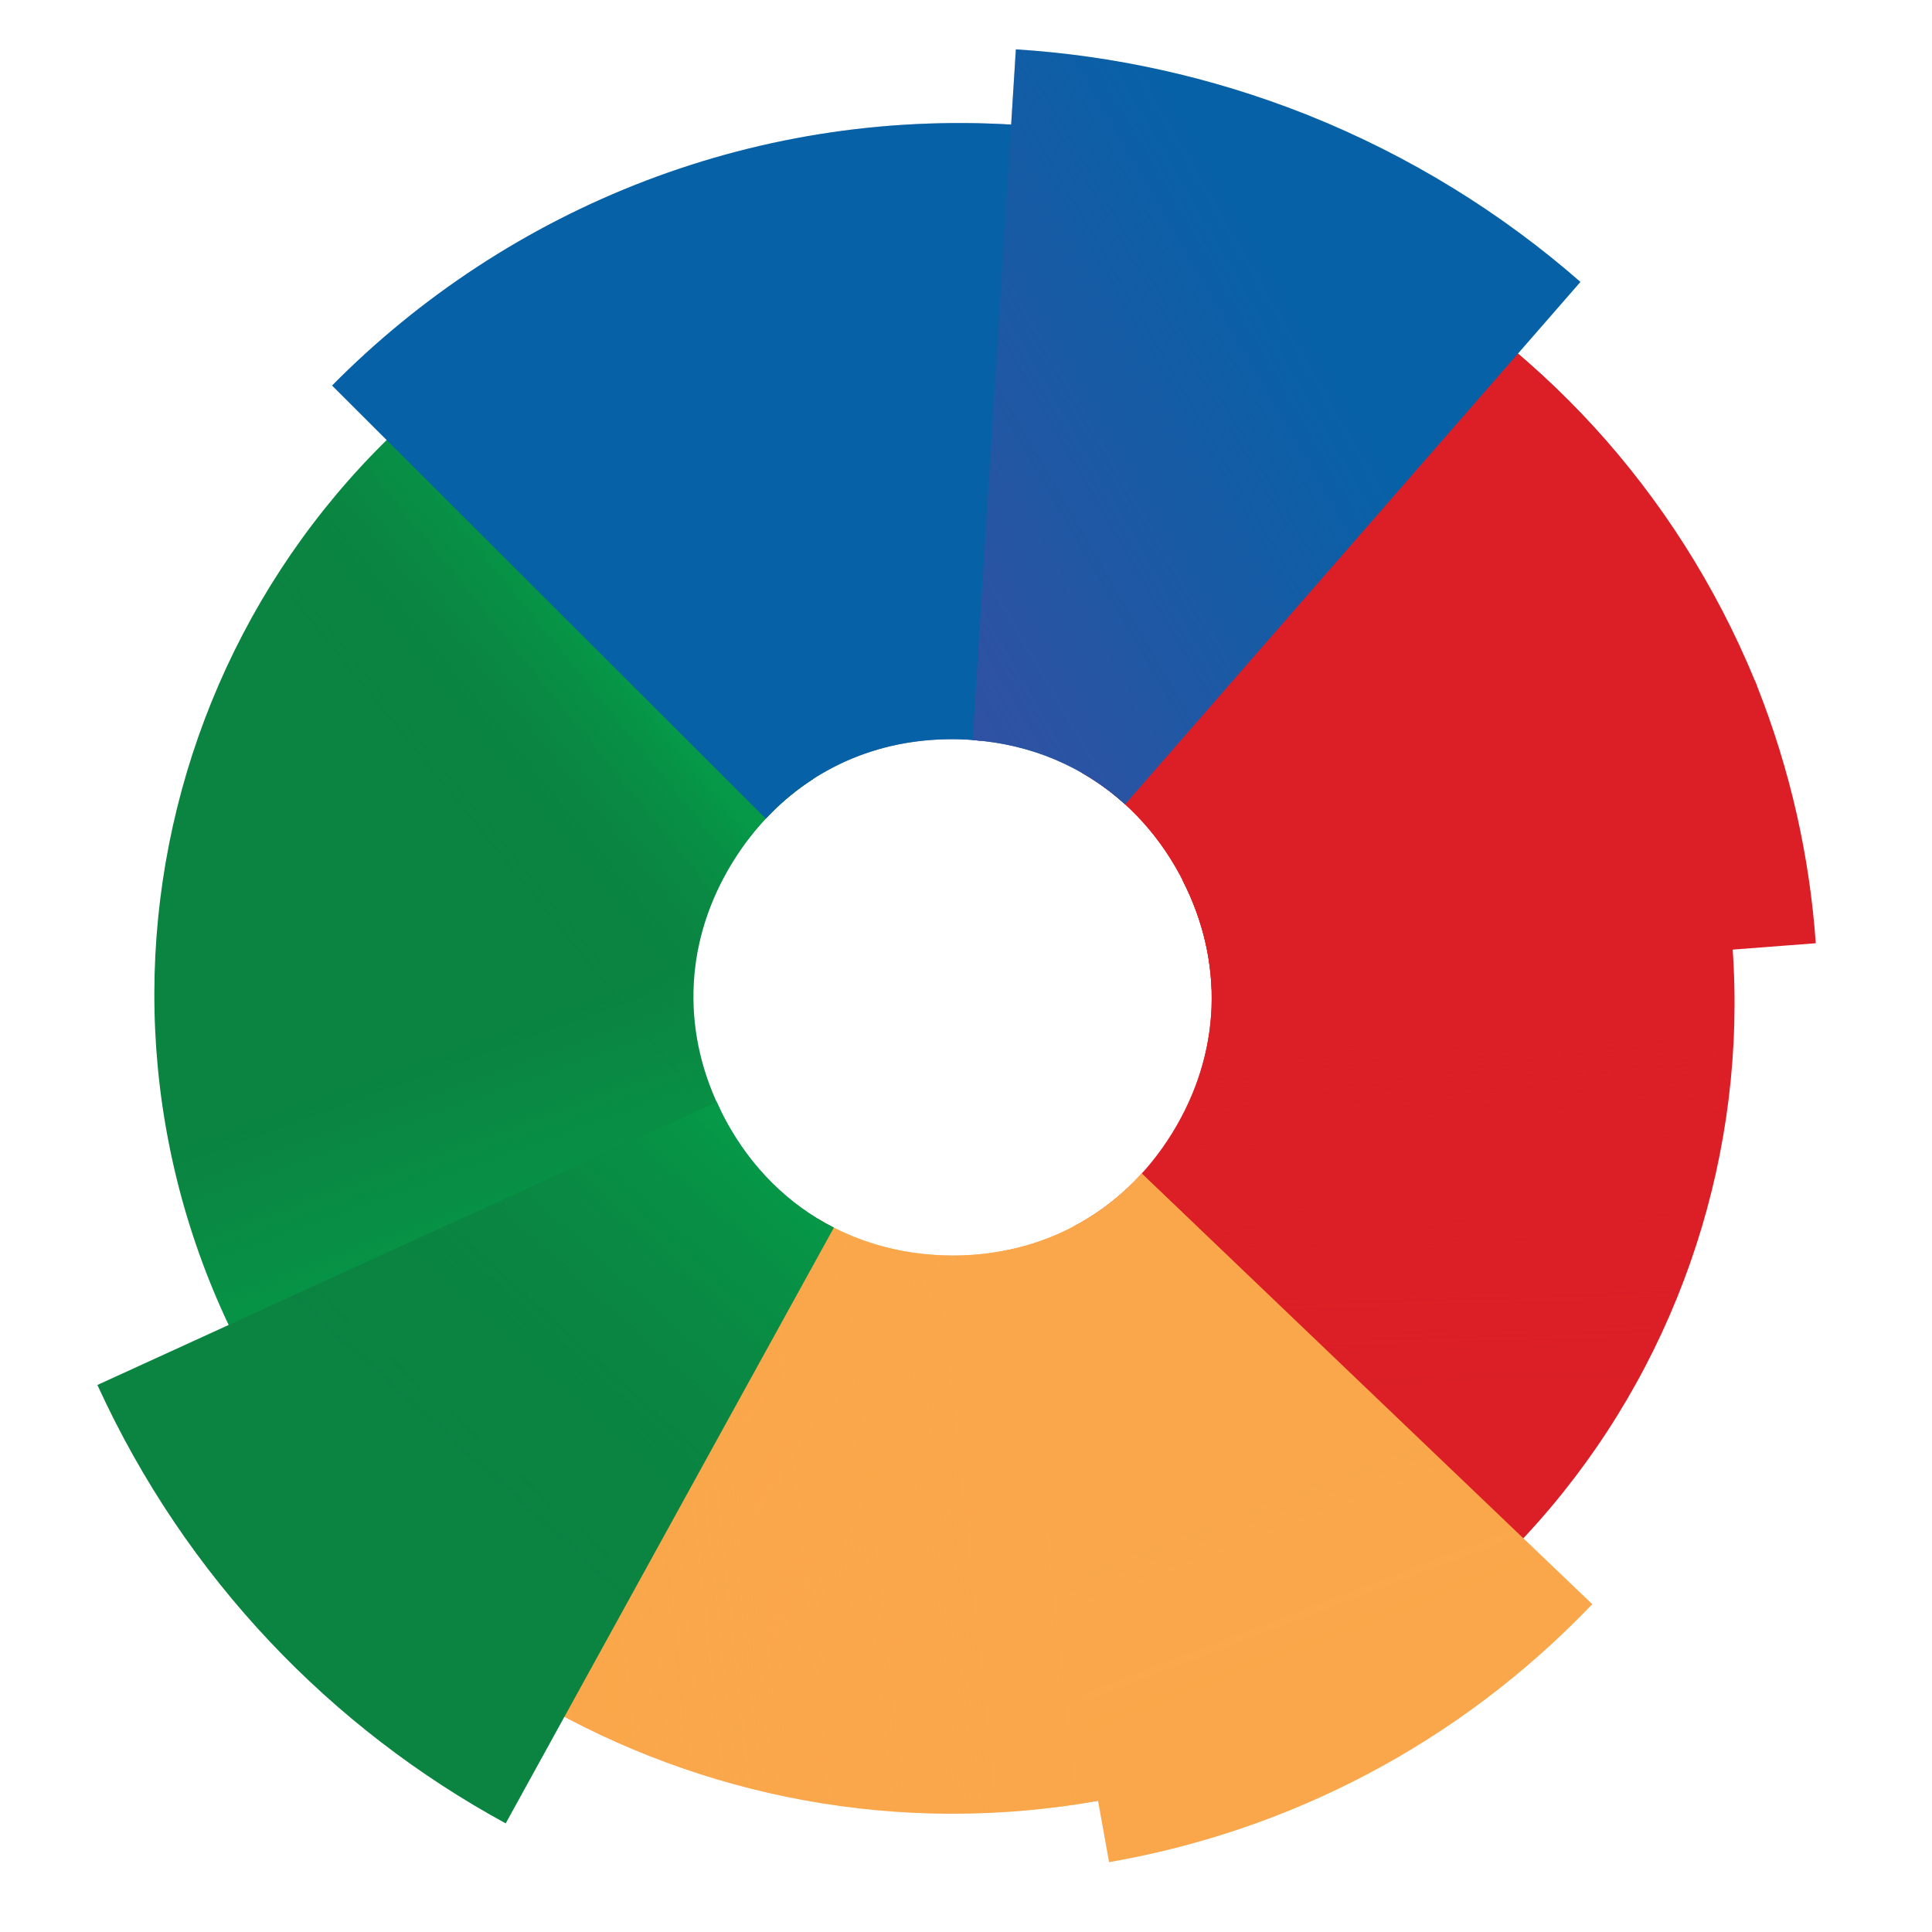 <?xml version="1.0" encoding="UTF-8"?>
<svg data-bbox="714.44 362 12606.12 13298.95" viewBox="0 0 14173.23 14173.23" xmlns:xlink="http://www.w3.org/1999/xlink" xmlns="http://www.w3.org/2000/svg" data-type="ugc">
    <g>
        <defs>
            <linearGradient gradientUnits="userSpaceOnUse" y2="10606.15" x2="5271.92" y1="11624.9" x1="6948.61" id="d92083dd-c3b1-4163-a5f3-e72f908db607">
                <stop stop-opacity="0" stop-color="#faa74b" offset="0"/>
                <stop stop-opacity=".01" stop-color="#faa74b" offset=".14"/>
                <stop stop-opacity=".06" stop-color="#faa74b" offset=".27"/>
                <stop stop-opacity=".14" stop-color="#faa74b" offset=".39"/>
                <stop stop-opacity=".24" stop-color="#faa74b" offset=".51"/>
                <stop stop-opacity=".38" stop-color="#faa74b" offset=".63"/>
                <stop stop-opacity=".55" stop-color="#faa74b" offset=".75"/>
                <stop stop-opacity=".75" stop-color="#faa74b" offset=".87"/>
                <stop stop-opacity=".97" stop-color="#faa74b" offset=".99"/>
                <stop stop-color="#faa74b" offset="1"/>
            </linearGradient>
            <linearGradient xlink:href="#d92083dd-c3b1-4163-a5f3-e72f908db607" y2="11003.59" x2="7761.95" y1="11417.55" x1="3938.9" id="b25d714b-3b08-416a-82fd-79c02ac43fe9"/>
            <linearGradient gradientUnits="userSpaceOnUse" y2="7590.2" x2="10254.71" y1="10489.28" x1="10341.68" id="57a77bca-7ad0-4020-8988-93e7ef644fab">
                <stop stop-opacity="0" stop-color="#dc1f26" offset="0"/>
                <stop stop-opacity=".01" stop-color="#dc1f26" offset=".2"/>
                <stop stop-opacity=".05" stop-color="#dc1f26" offset=".34"/>
                <stop stop-opacity=".13" stop-color="#dc1f26" offset=".46"/>
                <stop stop-opacity=".23" stop-color="#dc1f26" offset=".58"/>
                <stop stop-opacity=".35" stop-color="#dc1f26" offset=".68"/>
                <stop stop-opacity=".51" stop-color="#dc1f26" offset=".78"/>
                <stop stop-opacity=".7" stop-color="#dc1f26" offset=".88"/>
                <stop stop-opacity=".91" stop-color="#dc1f26" offset=".97"/>
                <stop stop-color="#dc1f26" offset="1"/>
            </linearGradient>
            <linearGradient gradientUnits="userSpaceOnUse" y2="4343.6" x2="9056.18" y1="2337.76" x1="3417.52" id="625d1f51-a62a-4ed1-b2a7-bf0338e4828f">
                <stop stop-opacity="0" stop-color="#374fa2" offset="0"/>
                <stop stop-opacity=".02" stop-color="#374fa2" offset=".12"/>
                <stop stop-opacity=".1" stop-color="#374fa2" offset=".24"/>
                <stop stop-opacity=".22" stop-color="#374fa2" offset=".36"/>
                <stop stop-opacity=".39" stop-color="#374fa2" offset=".48"/>
                <stop stop-opacity=".61" stop-color="#374fa2" offset=".6"/>
                <stop stop-opacity=".87" stop-color="#374fa2" offset=".72"/>
                <stop stop-color="#374fa2" offset=".77"/>
            </linearGradient>
            <linearGradient gradientUnits="userSpaceOnUse" y2="9200.04" x2="4347.57" y1="3926.02" x1="2438.42" id="93155df3-2c9e-43ad-97ca-1a06571805dc">
                <stop stop-opacity="0" stop-color="#059948" offset=".66"/>
                <stop stop-opacity=".1" stop-color="#059948" offset=".71"/>
                <stop stop-opacity=".35" stop-color="#059948" offset=".8"/>
                <stop stop-opacity=".76" stop-color="#059948" offset=".93"/>
                <stop stop-color="#059948" offset="1"/>
            </linearGradient>
            <linearGradient gradientUnits="userSpaceOnUse" y2="5113.58" x2="4730.88" y1="6759.06" x1="2703.84" id="557553e8-5861-4722-a268-e121b6459463">
                <stop stop-opacity="0" stop-color="#059948" offset=".39"/>
                <stop stop-opacity=".02" stop-color="#059948" offset=".52"/>
                <stop stop-opacity=".08" stop-color="#059948" offset=".62"/>
                <stop stop-opacity=".18" stop-color="#059948" offset=".71"/>
                <stop stop-opacity=".33" stop-color="#059948" offset=".79"/>
                <stop stop-opacity=".52" stop-color="#059948" offset=".86"/>
                <stop stop-opacity=".75" stop-color="#059948" offset=".94"/>
                <stop stop-color="#059948" offset="1"/>
            </linearGradient>
            <linearGradient xlink:href="#57a77bca-7ad0-4020-8988-93e7ef644fab" y2="5010.68" x2="10107.73" y1="6162.09" x1="11387.07" id="90679a50-cece-4061-b6a2-c39377ef6784"/>
            <linearGradient gradientUnits="userSpaceOnUse" y2="4298.16" x2="5841.83" y1="2191.83" x1="9471.21" id="154773c5-db51-4d80-ade4-ba0e36229043">
                <stop stop-opacity="0" stop-color="#374fa2" offset="0"/>
                <stop stop-color="#374fa2" offset="1"/>
            </linearGradient>
            <linearGradient gradientUnits="userSpaceOnUse" y2="8859.89" x2="8440.07" y1="12439.43" x1="9803.7" id="47896144-afde-4087-bf90-f3dd116e6051">
                <stop stop-opacity="0" stop-color="#faa74b" offset="0"/>
                <stop stop-opacity=".01" stop-color="#faa74b" offset=".18"/>
                <stop stop-opacity=".05" stop-color="#faa74b" offset=".31"/>
                <stop stop-opacity=".11" stop-color="#faa74b" offset=".43"/>
                <stop stop-opacity=".21" stop-color="#faa74b" offset=".54"/>
                <stop stop-opacity=".32" stop-color="#faa74b" offset=".64"/>
                <stop stop-opacity=".47" stop-color="#faa74b" offset=".74"/>
                <stop stop-opacity=".64" stop-color="#faa74b" offset=".84"/>
                <stop stop-opacity=".83" stop-color="#faa74b" offset=".93"/>
                <stop stop-color="#faa74b" offset="1"/>
            </linearGradient>
            <linearGradient xlink:href="#557553e8-5861-4722-a268-e121b6459463" y2="8276" x2="5371.86" y1="12111.23" x1="1901.89" id="b2b91624-e97a-4940-b7b5-d634a6d4a163"/>
        </defs>
        <g style="isolation:isolate">
            <path d="M6934.32 9209.86c-344.33-9.82-661.32-103.21-934.01-268.95l-2059.79 3542.8c1203.36 698.12 2650.82 990.01 4127.41 725.05l-723.05-4029.55c-132.36 23.76-269.45 34.66-410.56 30.64Z" fill="#faa74b"/>
            <path d="M6933.96 9209.86c-344.22-9.82-661.11-103.16-933.73-268.8l-2059.7 3542.65c1203.36 698.12 2650.82 990.01 4127.41 725.05l-723.07-4029.62c-132.47 23.8-269.67 34.74-410.9 30.71Z" style="mix-blend-mode:multiply" fill="url(#d92083dd-c3b1-4163-a5f3-e72f908db607)" opacity=".56"/>
            <path d="M6934.32 9209.86c-344.33-9.82-661.32-103.21-934.01-268.95l-2059.79 3542.8c1203.36 698.12 2650.82 990.01 4127.41 725.05l-723.05-4029.55c-132.36 23.76-269.45 34.66-410.56 30.64Z" style="mix-blend-mode:multiply" fill="url(#b25d714b-3b08-416a-82fd-79c02ac43fe9)" opacity=".75"/>
            <path d="M12035.51 4641.76 8674.79 6456.34c309.23 602.93 283.74 1273.18-73.83 1853.63-186.33 302.48-435.17 535.15-726.41 688.4l1840.85 3409.38c2785.2-1503.84 3823.95-4980.8 2320.12-7765.99Z" fill="#dc1f26"/>
            <path d="M5375.32 6323.18c157.5-255.69 359.69-461.51 594.33-611.74L4119.4 2284.67C1354.84 3777.36 323.78 7228.57 1816.48 9993.14l3459.26-1867.79c-281.94-589.42-247.83-1238.2 99.59-1802.18Z" fill="#0b8341"/>
            <path d="M11985.33 4668.86 8674.51 6456.5c309.15 602.89 283.63 1273.07-73.91 1853.48-186.27 302.38-435.01 535-726.13 688.25l1813.84 3359.35c2757.48-1488.87 3785.9-4931.23 2297.03-7688.72Z" style="mix-blend-mode:multiply" fill="url(#57a77bca-7ad0-4020-8988-93e7ef644fab)"/>
            <path d="M5740.74 5885.89c8.27-7.37 16.38-14.95 24.76-22.16 17.43-14.96 35.24-29.31 53.14-43.55 10.73-8.55 21.5-17.03 32.41-25.33 17.55-13.32 35.23-26.38 53.2-39.04 11.87-8.36 23.95-16.36 36-24.42 17.85-11.93 35.64-23.96 53.88-35.23 13.15-8.13 26.67-15.6 40.02-23.38 30.53-17.79 61.52-34.7 93.04-50.65 16.35-8.29 32.64-16.7 49.26-24.49 16.47-7.71 33.21-14.88 49.92-22.09 17.48-7.56 35.04-14.93 52.78-21.94 16.26-6.42 32.58-12.65 49.05-18.61 19.76-7.15 39.73-13.79 59.79-20.27 14.91-4.81 29.71-9.84 44.77-14.29a1852 1852 0 0 1 96.4-25.67c9.94-2.36 20-4.4 30-6.61 29.45-6.49 59.11-12.43 89.08-17.54 13.38-2.28 26.92-4.1 40.4-6.1 24.91-3.71 49.94-7.03 75.18-9.79 14.11-1.54 28.26-2.94 42.46-4.18 26.39-2.3 52.97-3.95 79.69-5.21 12.56-.59 25.04-1.41 37.67-1.77 39.02-1.11 78.29-1.41 117.93-.29.14 0 .27-.01.41 0 .1 0 .19.01.29.02 33.73.97 67.01 3.24 100.13 5.96 17.48 1.34 34.9 2.81 52.23 4.59l355.86-4510.81C5571.12 766.88 3730.13 1518.66 2435.9 2828.3l3181.82 3177.03c39.38-42.1 80.61-81.65 123.05-119.46Z" style="mix-blend-mode:multiply" fill="url(#625d1f51-a62a-4ed1-b2a7-bf0338e4828f)"/>
            <path d="M5229.25 8020.22c-1.11-2.71-2.34-5.39-3.44-8.1-13.46-33.24-25.72-66.63-37.22-100.15-1.68-4.9-3.5-9.77-5.14-14.68-10.64-31.85-20.19-63.82-29.07-95.88-1.87-6.75-3.85-13.47-5.64-20.22-8.11-30.63-15.26-61.32-21.76-92.09-1.77-8.35-3.59-16.69-5.24-25.05-5.8-29.44-10.77-58.92-15.11-88.45-1.45-9.88-2.87-19.75-4.16-29.63-3.67-28.25-6.65-56.5-8.98-84.78-.94-11.31-1.74-22.62-2.47-33.93-1.72-27.05-2.89-54.09-3.39-81.15-.24-12.67-.23-25.33-.2-38 .08-25.83.55-51.63 1.74-77.43.64-14 1.66-27.99 2.62-41.98 1.72-24.56 3.67-49.1 6.39-73.6 1.69-15.27 3.88-30.49 5.96-45.73 3.2-23.29 6.47-46.56 10.58-69.78 2.92-16.5 6.47-32.93 9.84-49.38 4.51-21.94 8.96-43.86 14.3-65.7 4.34-17.81 9.46-35.5 14.35-53.24 5.65-20.46 11.09-40.93 17.46-61.28 6-19.19 12.92-38.21 19.57-57.29 6.55-18.8 12.75-37.64 19.92-56.32 8.05-20.95 17.15-41.68 25.99-62.48 7.09-16.69 13.68-33.49 21.28-50.08 11.01-24.03 23.24-47.77 35.31-71.57 6.68-13.15 12.73-26.45 19.72-39.54 19.7-36.82 40.6-73.36 62.88-109.52 21.34-34.64 43.65-68.19 66.6-100.98 8.06-11.52 16.54-22.48 24.79-33.77 15.16-20.74 30.42-41.35 46.21-61.3 10.55-13.34 21.44-26.24 32.27-39.23 14.07-16.85 28.26-33.54 42.79-49.79 12.33-13.81 24.85-27.35 37.51-40.73 13.53-14.28 27.28-28.25 41.18-42.03 13.98-13.89 28.01-27.7 42.36-41.09 12.84-11.96 25.99-23.44 39.12-34.99 15.83-13.95 31.57-28.01 47.81-41.36 10.67-8.76 21.71-16.94 32.55-25.44 45.59-35.78 92.33-69.75 140.82-100.8.11-.07.22-.15.33-.22L4119.43 2284.69C1354.84 3777.36 323.78 7228.57 1816.48 9993.14l3459.26-1867.79c-16.67-34.84-32.03-69.91-46.49-105.14Z" style="mix-blend-mode:multiply" fill="url(#93155df3-2c9e-43ad-97ca-1a06571805dc)"/>
            <path d="M5375.32 6323.18c157.5-255.69 359.69-461.51 594.33-611.74L4119.4 2284.67C1354.84 3777.36 323.78 7228.57 1816.48 9993.14l3459.26-1867.79c-281.94-589.42-247.83-1238.2 99.59-1802.18Z" style="mix-blend-mode:multiply" fill="url(#557553e8-5861-4722-a268-e121b6459463)"/>
            <path d="M8654.95 6416.7c146.25 270.86 223.79 556.18 233.57 841.47l4432.04-338.51c-44.53-632.34-185.26-1268.47-431.4-1888.6l.97-.39c-2.63-6.49-5.67-12.66-8.31-19.13-2.6-6.48-4.71-13.04-7.33-19.52l-.97.39c-581.44-1411.17-1616.1-2500.59-2866.98-3167.59-17.62-9.39-35.51-18.24-53.22-27.47L7935.17 5668.77c296.97 169.92 544.34 423.03 719.77 747.93Z" fill="#dc1f26"/>
            <path d="M8654.59 6416.7c146.26 270.87 223.8 556.2 233.57 841.51l4432.4-338.54c-44.53-632.34-185.26-1268.47-431.4-1888.6l.97-.39c-2.63-6.49-5.67-12.66-8.31-19.13-2.6-6.48-4.71-13.04-7.33-19.52l-.97.39c-581.44-1411.17-1616.1-2500.59-2866.98-3167.59-17.62-9.39-35.51-18.24-53.22-27.47L7935.09 5668.93c296.85 169.92 544.12 422.98 719.49 747.78Z" style="mix-blend-mode:multiply" fill="url(#90679a50-cece-4061-b6a2-c39377ef6784)"/>
            <path d="M7042.33 5423.29c51.46 1.47 102.1 5.38 152.29 10.53l355.85-4510.77C5571.1 766.89 3730.11 1518.67 2435.88 2828.31l3182 3177.22c364.63-390.04 864.83-598.21 1424.46-582.25Z" fill="#0761a6"/>
            <path d="m8253.16 5900.23 3341.15-3832.06c-578.07-505.5-1249.56-923.81-2002.71-1225.22l.17-.42c-2.79-1.11-5.6-1.99-8.39-3.09-2.78-1.11-5.43-2.4-8.22-3.51l-.17.42C8877.61 561.32 8162.44 406.85 7452.33 362l-316.94 5066.85c430.84 31.7 815.13 195.96 1117.76 471.38Z" fill="#0761a6"/>
            <path d="m8253.16 5900.23 3341.15-3832.06c-578.07-505.5-1249.56-923.81-2002.71-1225.22l.17-.42c-2.79-1.11-5.6-1.99-8.39-3.09-2.78-1.11-5.43-2.4-8.22-3.51l-.17.42C8877.61 561.32 8162.44 406.85 7452.33 362l-316.94 5066.85c430.84 31.7 815.13 195.96 1117.76 471.38Z" style="mix-blend-mode:multiply" fill="url(#154773c5-db51-4d80-ade4-ba0e36229043)"/>
            <path d="M8375.98 8609.36c-278.02 305.33-637.67 502.27-1043.64 572.33l803.75 4479.26c1307.87-227.13 2557.21-859.25 3544.91-1892.61z" fill="#faa74b"/>
            <path d="M8375.78 8609.17c-277.96 305.34-637.54 502.32-1043.44 572.44l803.76 4479.33c1307.87-227.13 2557.21-859.25 3544.91-1892.61L8375.79 8609.16Z" style="mix-blend-mode:multiply" fill="url(#47896144-afde-4087-bf90-f3dd116e6051)"/>
            <path d="M5321.7 8216.46c-23.68-43.86-45.05-88.18-65.14-132.73L714.44 10160.17c650.39 1422.71 1719.98 2521.22 2995.46 3216.22l2406.72-4370.9c-330.64-168.81-604.86-437.02-794.93-789.04Z" fill="#0b8341"/>
            <path d="M5324.65 8220.71c-24.51-45.39-46.47-91.29-67.14-137.43L714.44 10160.17c650.39 1422.71 1719.98 2521.22 2995.46 3216.23l2405.49-4368.67c-328.79-168.93-601.47-436.46-790.74-787.01Z" style="mix-blend-mode:multiply" fill="url(#b2b91624-e97a-4940-b7b5-d634a6d4a163)"/>
        </g>
    </g>
</svg>
